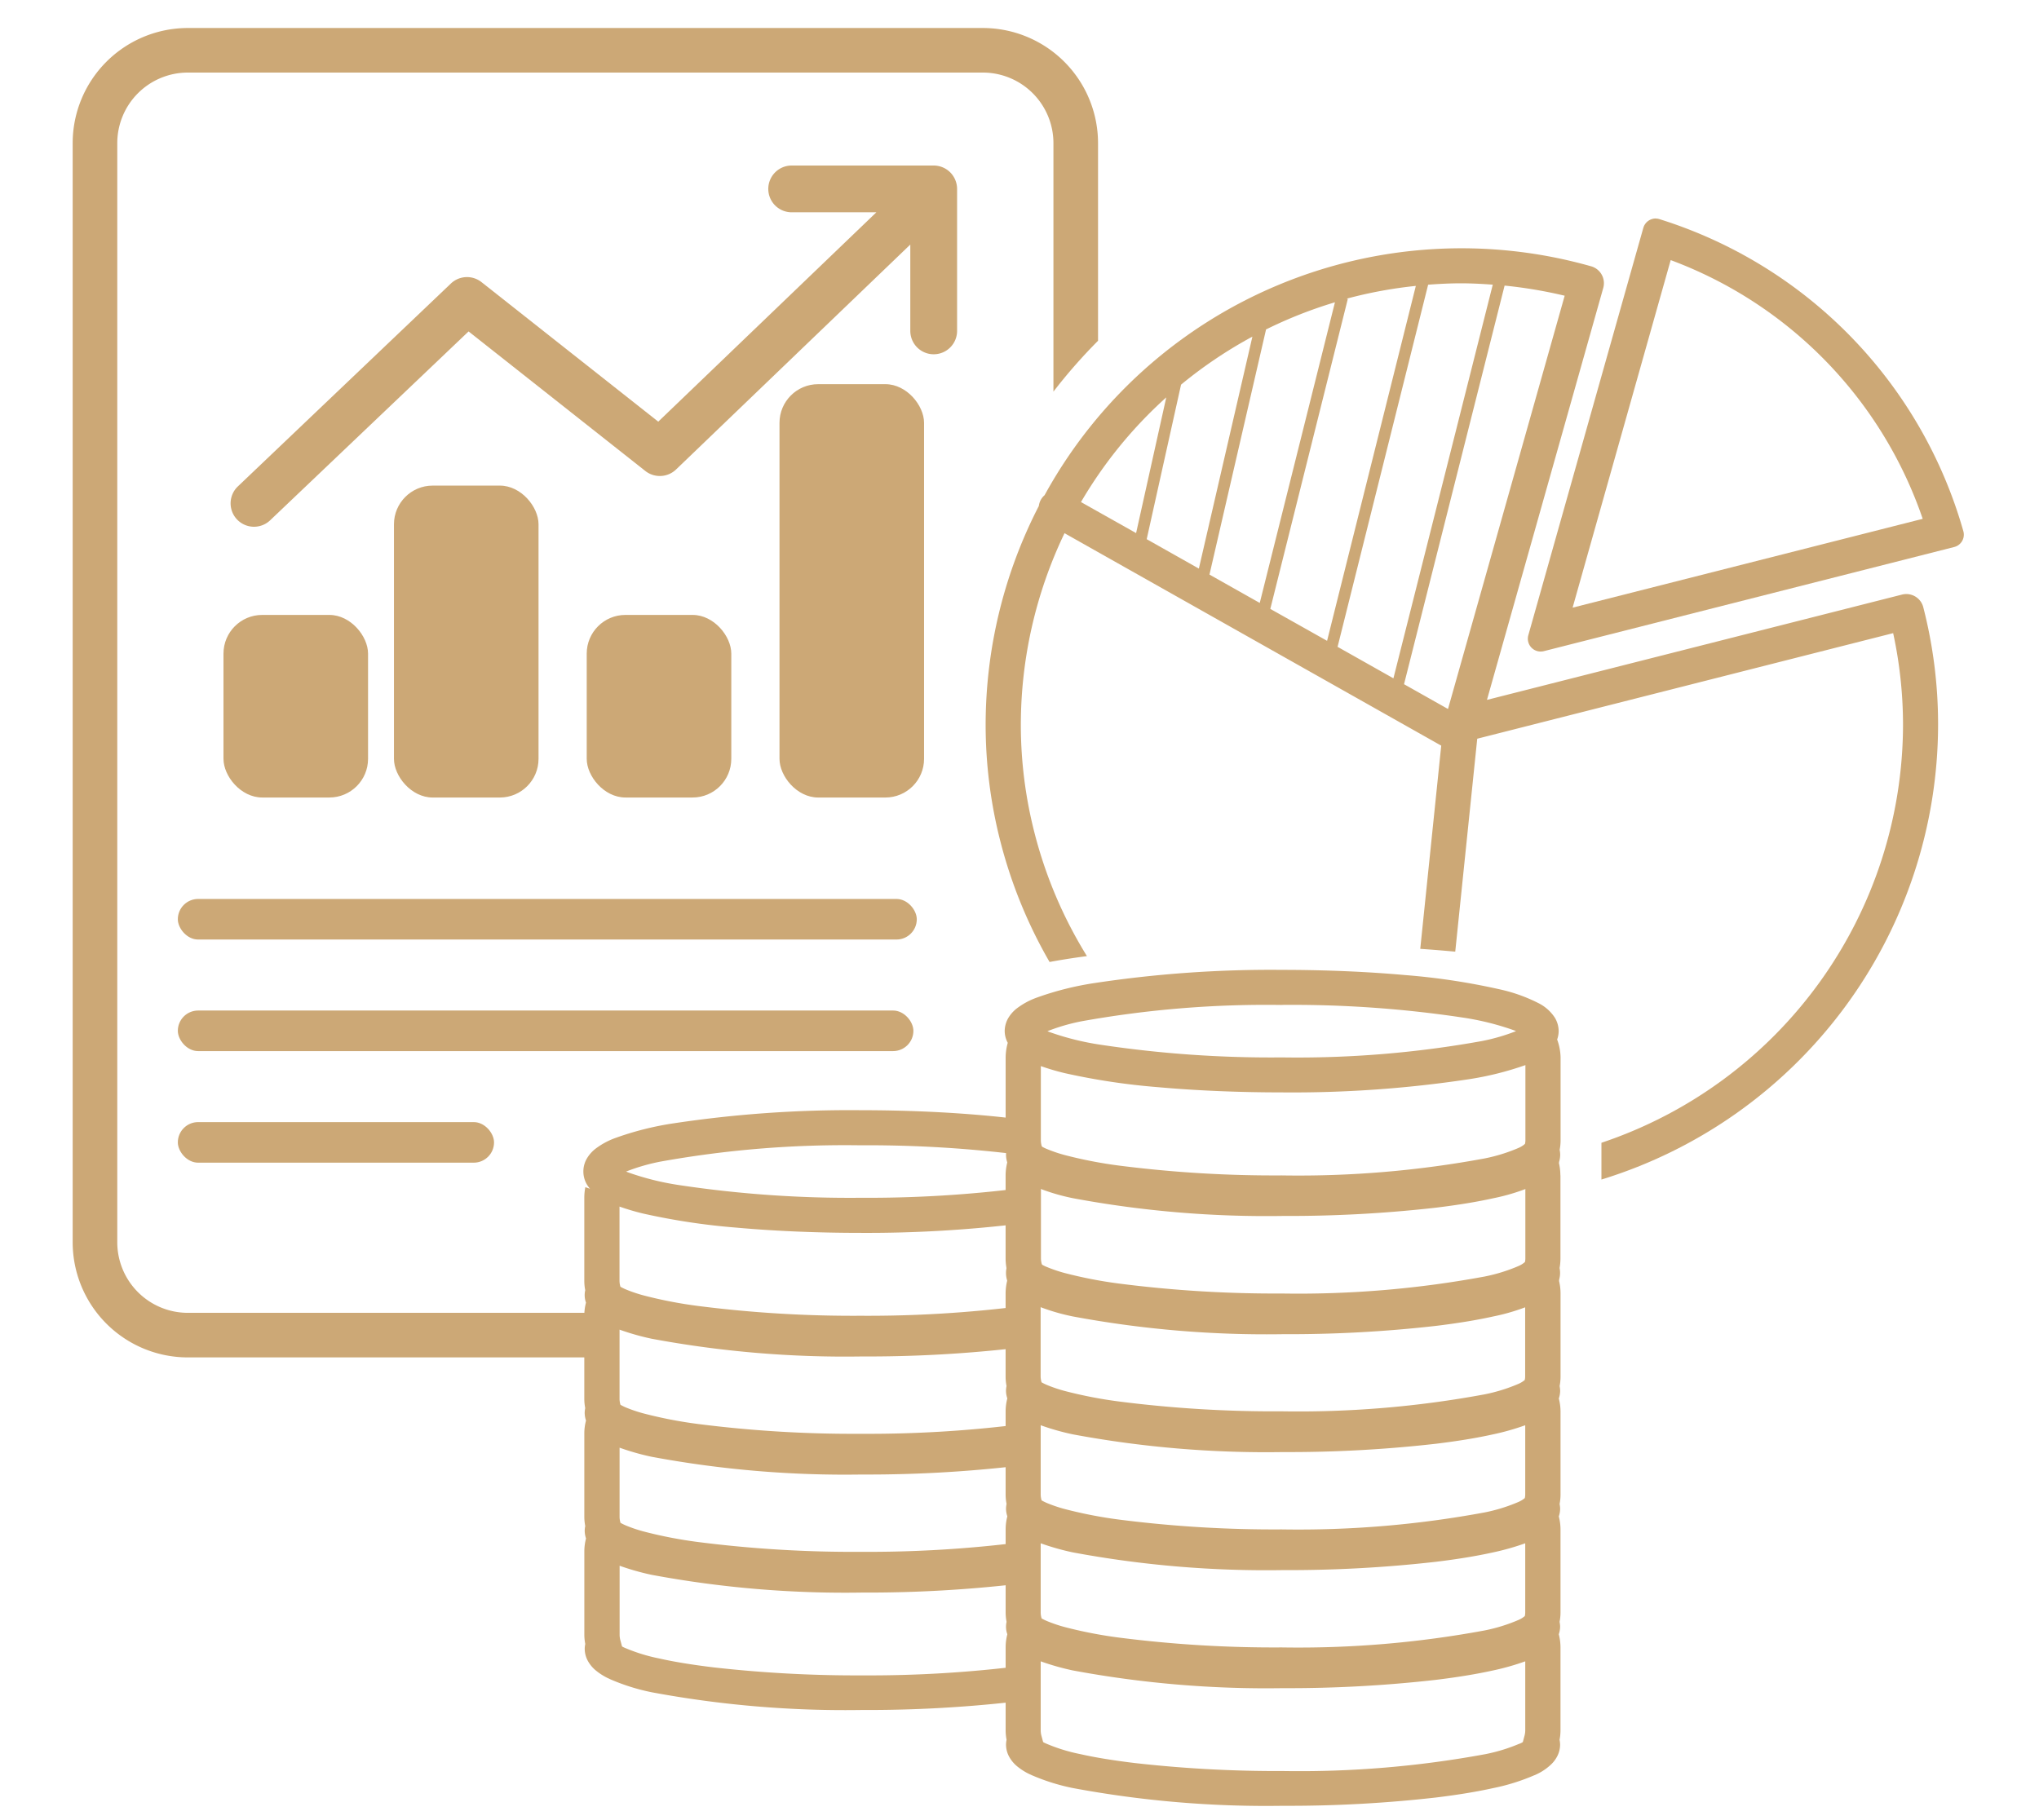 <svg xmlns="http://www.w3.org/2000/svg" width="112" height="100" viewBox="0 0 112 100">
  <g id="financial_instruments" transform="translate(-1139 -1994)">
    <rect id="Rectangle_151" data-name="Rectangle 151" width="112" height="100" transform="translate(1139 1994)" fill="#fff"/>
    <g id="Group_232" data-name="Group 232" transform="translate(1142.992 1995.538)">
      <rect id="Rectangle_144" data-name="Rectangle 144" width="40.59" height="2.229" rx="1.115" transform="translate(5.776 47.852)" fill="#cca876"/>
      <rect id="Rectangle_145" data-name="Rectangle 145" width="40.404" height="2.229" rx="1.115" transform="translate(5.776 53.982)" fill="#cca876"/>
      <rect id="Rectangle_146" data-name="Rectangle 146" width="17.369" height="2.229" rx="1.115" transform="translate(5.776 60.112)" fill="#cca876"/>
      <rect id="Rectangle_147" data-name="Rectangle 147" width="7.941" height="10.031" rx="2.125" transform="translate(8.284 32.247)" fill="#cca876"/>
      <rect id="Rectangle_148" data-name="Rectangle 148" width="7.941" height="17.137" rx="2.125" transform="translate(17.648 25.142)" fill="#cca876"/>
      <rect id="Rectangle_149" data-name="Rectangle 149" width="7.941" height="10.031" rx="2.125" transform="translate(28.236 32.247)" fill="#cca876"/>
      <rect id="Rectangle_150" data-name="Rectangle 150" width="7.941" height="22.71" rx="2.125" transform="translate(38.825 19.569)" fill="#cca876"/>
      <path id="Path_992" data-name="Path 992" d="M57.347,14.934a1.293,1.293,0,0,0-.909-.376h-7.8a1.285,1.285,0,1,0,0,2.57H53.29L41.309,28.63,31.6,20.964a1.285,1.285,0,0,0-1.682.078l-11.7,11.146a1.285,1.285,0,1,0,1.773,1.862l10.9-10.377L40.6,31.341a1.288,1.288,0,0,0,1.686-.082L55.154,18.9v4.743a1.285,1.285,0,0,0,2.57,0v-7.8A1.3,1.3,0,0,0,57.347,14.934Z" transform="translate(-9.144 -7.002)" fill="#cca876"/>
      <path id="Path_993" data-name="Path 993" d="M136.907,20.135h0m-.35,1.24A23.157,23.157,0,0,1,150.4,35.59l-19.23,4.88,5.389-19.1m-.826-2.281a.712.712,0,0,0-.68.518l-6.315,22.375a.705.705,0,0,0,.675.9.739.739,0,0,0,.177-.022l22.535-5.72a.7.7,0,0,0,.508-.869,25.152,25.152,0,0,0-16.695-17.147A.672.672,0,0,0,135.731,19.093Z" transform="translate(-48.78 -8.623)" fill="#cca876"/>
      <line id="Line_25" data-name="Line 25" x2="21.917" y2="12.363" transform="translate(53.916 26.387)" fill="#fff"/>
      <ellipse id="Ellipse_20" data-name="Ellipse 20" cx="11.084" cy="1.419" rx="11.084" ry="1.419" transform="translate(29.272 63.102)" fill="#fff"/>
      <path id="Path_994" data-name="Path 994" d="M137.242,90.257" transform="translate(-51.83 -34.059)" fill="none" stroke="#000" stroke-miterlimit="10" stroke-width="1"/>
      <path id="Path_995" data-name="Path 995" d="M140.578,61.188" transform="translate(-53.022 -23.669)" fill="none" stroke="#000" stroke-miterlimit="10" stroke-width="1"/>
      <g id="Group_230" data-name="Group 230" transform="translate(0 0)">
        <path id="Path_996" data-name="Path 996" d="M88.159,89.677v5.394a14.666,14.666,0,0,1,2.45.639V92.472A29.354,29.354,0,0,1,88.159,89.677Z" transform="translate(-34.287 -33.851)" fill="#cca876"/>
        <path id="Path_997" data-name="Path 997" d="M33.4,73.547a1.538,1.538,0,0,1,.018-.157H10.649a3.878,3.878,0,0,1-3.878-3.879V9.127a3.878,3.878,0,0,1,3.878-3.879H54.314a3.879,3.879,0,0,1,3.879,3.879v13.65a29.346,29.346,0,0,1,2.45-2.794V9.127A6.329,6.329,0,0,0,54.314,2.8H10.649A6.328,6.328,0,0,0,4.321,9.127V69.511a6.328,6.328,0,0,0,6.328,6.328H33.4Z" transform="translate(-4.321 -2.799)" fill="#cca876"/>
      </g>
      <path id="Path_998" data-name="Path 998" d="M115.93,85.191a1.951,1.951,0,0,0-.334-1.1.573.573,0,0,0,.224-.408c0-1.392-7.583-2.521-16.936-2.521s-16.936,1.129-16.936,2.521a.667.667,0,0,0,.332.5,1.976,1.976,0,0,0-.271,1.008V90a2,2,0,0,0,.1.582.455.455,0,0,0-.075.222.533.533,0,0,0,.181.356,1.845,1.845,0,0,0-.206.827V96.8a2.019,2.019,0,0,0,.1.583.446.446,0,0,0-.075.222.534.534,0,0,0,.181.356,1.843,1.843,0,0,0-.206.827V103.6a2.01,2.01,0,0,0,.1.582.451.451,0,0,0-.075.222.533.533,0,0,0,.181.356,1.848,1.848,0,0,0-.206.828V110.4a2.011,2.011,0,0,0,.1.583.451.451,0,0,0-.075.222.533.533,0,0,0,.181.355,1.845,1.845,0,0,0-.206.827V117.2a2.01,2.01,0,0,0,.1.582.453.453,0,0,0-.075.222.533.533,0,0,0,.181.356,1.843,1.843,0,0,0-.206.826V124a2,2,0,0,0,.1.583.451.451,0,0,0-.075.222c0,.274.3.536.84.782l.177.072c2.352.972,8.582,1.668,15.92,1.668s13.567-.7,15.92-1.667l.177-.073c.539-.246.84-.508.84-.782a.446.446,0,0,0-.076-.222,1.981,1.981,0,0,0,.1-.582v-4.812a1.872,1.872,0,0,0-.2-.834.53.53,0,0,0,.175-.349.448.448,0,0,0-.076-.222,1.989,1.989,0,0,0,.1-.582v-4.812a1.872,1.872,0,0,0-.2-.834.529.529,0,0,0,.175-.348.451.451,0,0,0-.075-.222,2.01,2.01,0,0,0,.1-.583v-4.811a1.873,1.873,0,0,0-.2-.835.53.53,0,0,0,.175-.349.451.451,0,0,0-.075-.222,2.01,2.01,0,0,0,.1-.582V98.79a1.87,1.87,0,0,0-.2-.834.532.532,0,0,0,.175-.349.446.446,0,0,0-.075-.222,2.015,2.015,0,0,0,.1-.583V91.99a1.872,1.872,0,0,0-.2-.834.529.529,0,0,0,.175-.349.455.455,0,0,0-.075-.222,2,2,0,0,0,.1-.582Z" transform="translate(-32.066 -30.808)" fill="#fff" fill-rule="evenodd"/>
      <path id="Path_999" data-name="Path 999" d="M72.142,125.849a67.2,67.2,0,0,1-8.861.533,69.748,69.748,0,0,1-8.155-.441c-1.141-.138-2.146-.3-2.972-.487a9.582,9.582,0,0,1-1.86-.571l-.005,0-.118-.054c-.028-.014-.042-.025-.066-.039l-.08-.3a1.194,1.194,0,0,1-.052-.309v-3.823a13.5,13.5,0,0,0,1.763.5,57.875,57.875,0,0,0,11.545.974,71.616,71.616,0,0,0,8.386-.455c.163-.019.317-.041.476-.062v-2.263a66.982,66.982,0,0,1-8.934.542,67.133,67.133,0,0,1-8.918-.538,23.991,23.991,0,0,1-3-.581,7.934,7.934,0,0,1-.957-.322,3.048,3.048,0,0,1-.312-.152,1.209,1.209,0,0,1-.051-.306v-3.823a13.491,13.491,0,0,0,1.763.5,57.875,57.875,0,0,0,11.545.974,71.5,71.5,0,0,0,8.386-.455c.163-.019.317-.041.475-.062v-2.262a66.96,66.96,0,0,1-8.934.542,67.229,67.229,0,0,1-8.918-.538,23.991,23.991,0,0,1-3-.581,7.823,7.823,0,0,1-.957-.322,3.031,3.031,0,0,1-.311-.152,1.2,1.2,0,0,1-.051-.307v-3.823a13.488,13.488,0,0,0,1.763.5,57.881,57.881,0,0,0,11.545.974,71.648,71.648,0,0,0,8.386-.454c.163-.02.317-.041.475-.062v-2.262a66.966,66.966,0,0,1-8.934.542,67.238,67.238,0,0,1-8.918-.538,23.989,23.989,0,0,1-3-.581,7.92,7.92,0,0,1-.957-.323,2.785,2.785,0,0,1-.311-.152,1.183,1.183,0,0,1-.051-.305v-4.1a12.924,12.924,0,0,0,1.313.387,36.775,36.775,0,0,0,5.137.772c2.03.182,4.336.285,6.784.286a69.776,69.776,0,0,0,8.934-.526V99.6a67.045,67.045,0,0,1-8.934.542,62.984,62.984,0,0,1-9.916-.691,14.96,14.96,0,0,1-2.857-.709c-.035-.014-.064-.027-.1-.04a10.749,10.749,0,0,1,1.869-.544,57.24,57.24,0,0,1,11-.9,67.107,67.107,0,0,1,8.96.544c0-.007-.005-.015-.005-.022a.474.474,0,0,1,.063-.212,2.161,2.161,0,0,1-.084-.555v-1.16c-.674-.09-1.392-.169-2.15-.237-2.029-.182-4.336-.286-6.784-.286a64.756,64.756,0,0,0-10.237.718,16.7,16.7,0,0,0-3.251.82,4.1,4.1,0,0,0-1.087.6,1.923,1.923,0,0,0-.429.485,1.412,1.412,0,0,0,0,1.486,1.956,1.956,0,0,0,.154.208c-.085-.03-.174-.058-.257-.089a3.2,3.2,0,0,0-.057.575v4.588a2.693,2.693,0,0,0,.051.5,1.208,1.208,0,0,0,.042.681,2.814,2.814,0,0,0-.093.71v4.587a2.694,2.694,0,0,0,.051.5,1.322,1.322,0,0,0-.03.263,1.36,1.36,0,0,0,.073.418,2.806,2.806,0,0,0-.093.71v4.587a2.681,2.681,0,0,0,.051.5,1.321,1.321,0,0,0-.03.263,1.361,1.361,0,0,0,.073.418,2.806,2.806,0,0,0-.093.71v4.587a2.682,2.682,0,0,0,.051.5,1.377,1.377,0,0,0-.03.263,1.4,1.4,0,0,0,.143.613,1.821,1.821,0,0,0,.49.6,3.328,3.328,0,0,0,.6.384l.019.01.168.078h0a11.324,11.324,0,0,0,2.26.707,57.93,57.93,0,0,0,11.545.973,71.618,71.618,0,0,0,8.386-.455c.163-.019.317-.041.476-.062Z" transform="translate(-19.93 -35.872)" fill="#cca876"/>
      <path id="Path_1000" data-name="Path 1000" d="M113.58,99.446h.964a2.971,2.971,0,0,0-.438-1.549l-.648-1.063-.867.894a1.4,1.4,0,0,1-.352.215,9.285,9.285,0,0,1-1.848.573,56.061,56.061,0,0,1-11.154.934,67.239,67.239,0,0,1-8.918-.538,23.994,23.994,0,0,1-3-.581,7.759,7.759,0,0,1-.956-.323,2.092,2.092,0,0,1-.472-.256l-.914-.744-.548,1.044a2.975,2.975,0,0,0-.357,1.4v4.587a3.086,3.086,0,0,0,.116.8l.932-.245-.855-.443a1.359,1.359,0,0,0-.029,1.267,1.819,1.819,0,0,0,.489.6,3.279,3.279,0,0,0,.6.385l.021.011.17.078-.007,0a11.282,11.282,0,0,0,2.26.707,57.874,57.874,0,0,0,11.545.974,71.494,71.494,0,0,0,8.386-.455c1.189-.144,2.25-.317,3.158-.519a11.262,11.262,0,0,0,2.259-.707l-.006,0,.149-.069.021-.01.02-.01a2.941,2.941,0,0,0,.775-.55,1.72,1.72,0,0,0,.31-.439,1.359,1.359,0,0,0-.029-1.267l-.856.443.932.246a3.066,3.066,0,0,0,.116-.8V99.446h-1.928v4.587a1.252,1.252,0,0,1-.052.31l-.1.36.171.33h0l.483-.233H112.6a.536.536,0,0,0,.045.233l.483-.233h-.012l-.467-.226a.528.528,0,0,0-.049.226h.517l-.467-.226.253.122-.216-.182-.037.06.253.122-.216-.182h0a1.235,1.235,0,0,1-.272.175l.443.856-.4-.876-.149.068-.006,0h0a9.519,9.519,0,0,1-1.86.571,56.1,56.1,0,0,1-11.126.929,69.75,69.75,0,0,1-8.155-.441c-1.141-.138-2.146-.3-2.971-.488a9.528,9.528,0,0,1-1.861-.571h0l-.153-.07-.4.876.443-.856a1.2,1.2,0,0,1-.272-.176l-.007.006.008-.006h0l-.007.006.008-.006-.339.286h.425a.474.474,0,0,0-.086-.286l-.339.286h-.19l.587.189a.622.622,0,0,0,.028-.189h-.615l.587.189-.38-.123.366.16.014-.037-.38-.123.366.16-.173-.076.17.082,0-.006-.173-.076.17.082h0l.171-.33-.094-.359a1.218,1.218,0,0,1-.052-.311V99.446a1.046,1.046,0,0,1,.136-.5l-.853-.449-.609.747a3.887,3.887,0,0,0,.934.536,12.751,12.751,0,0,0,2.284.668,59.222,59.222,0,0,0,11.342.927,68.026,68.026,0,0,0,9.4-.589,23.627,23.627,0,0,0,3.253-.669,8.136,8.136,0,0,0,1.174-.436,3.115,3.115,0,0,0,.909-.614l-.692-.671-.823.5a1.04,1.04,0,0,1,.156.546Z" transform="translate(-32.827 -36.409)" fill="#cca876"/>
      <g id="Group_231" data-name="Group 231" transform="translate(51.195 51.748)">
        <path id="Path_1001" data-name="Path 1001" d="M113.458,106.922l-.867.9a1.4,1.4,0,0,1-.352.215,9.285,9.285,0,0,1-1.848.573,56.061,56.061,0,0,1-11.154.934A67.229,67.229,0,0,1,90.319,109a23.989,23.989,0,0,1-3-.581,7.821,7.821,0,0,1-.957-.322,2.107,2.107,0,0,1-.472-.256l-.913-.743-.548,1.042a2.985,2.985,0,0,0-.357,1.4v4.587a2.681,2.681,0,0,0,.051.5,1.322,1.322,0,0,0-.03.263,1.361,1.361,0,0,0,.073.418,2.805,2.805,0,0,0-.093.71v4.587a2.681,2.681,0,0,0,.051.5,1.378,1.378,0,0,0-.03.264,1.357,1.357,0,0,0,.073.418,2.8,2.8,0,0,0-.093.709v4.588a2.681,2.681,0,0,0,.051.5,1.211,1.211,0,0,0,.042.682,2.8,2.8,0,0,0-.093.709v4.588a2.694,2.694,0,0,0,.051.5,1.315,1.315,0,0,0-.03.263,1.407,1.407,0,0,0,.143.613,1.826,1.826,0,0,0,.489.6,3.35,3.35,0,0,0,.6.385l.021.01.163.075a11.247,11.247,0,0,0,2.259.707,57.83,57.83,0,0,0,11.545.974,71.639,71.639,0,0,0,8.386-.454c1.189-.144,2.251-.318,3.158-.519a11.276,11.276,0,0,0,2.259-.707l.008,0,.138-.064.019-.009.019-.009a2.965,2.965,0,0,0,.775-.551,1.7,1.7,0,0,0,.31-.438,1.416,1.416,0,0,0,.143-.613,1.364,1.364,0,0,0-.03-.263,2.694,2.694,0,0,0,.051-.5v-4.588a2.915,2.915,0,0,0-.093-.71,1.357,1.357,0,0,0,.073-.418,1.377,1.377,0,0,0-.03-.263,2.693,2.693,0,0,0,.051-.5V122.5a2.909,2.909,0,0,0-.093-.709,1.356,1.356,0,0,0,.073-.418,1.378,1.378,0,0,0-.03-.264,2.682,2.682,0,0,0,.051-.5v-4.587a2.92,2.92,0,0,0-.093-.711,1.356,1.356,0,0,0,.073-.418,1.371,1.371,0,0,0-.03-.263,2.682,2.682,0,0,0,.051-.5v-4.587a2.972,2.972,0,0,0-.438-1.549Zm-.867,20.345a1.411,1.411,0,0,1-.353.215,9.281,9.281,0,0,1-1.848.573,56,56,0,0,1-11.154.934,67.136,67.136,0,0,1-8.918-.538,24.114,24.114,0,0,1-3-.581,7.922,7.922,0,0,1-.957-.323,2.911,2.911,0,0,1-.311-.151,1.2,1.2,0,0,1-.051-.306v-3.823a13.488,13.488,0,0,0,1.763.5,57.931,57.931,0,0,0,11.545.974,71.616,71.616,0,0,0,8.386-.455c1.189-.143,2.251-.317,3.158-.519a13.516,13.516,0,0,0,1.763-.5v3.823a.957.957,0,0,1-.022.173Zm0-6.484a1.41,1.41,0,0,1-.353.215,9.27,9.27,0,0,1-1.848.573,56,56,0,0,1-11.154.934,67.131,67.131,0,0,1-8.918-.538,23.975,23.975,0,0,1-3-.582,7.769,7.769,0,0,1-.956-.322,2.978,2.978,0,0,1-.312-.152,1.187,1.187,0,0,1-.051-.306v-3.823a13.4,13.4,0,0,0,1.763.5,57.874,57.874,0,0,0,11.545.974,71.632,71.632,0,0,0,8.386-.455c1.189-.144,2.25-.317,3.158-.519a13.425,13.425,0,0,0,1.763-.5v3.823a.95.95,0,0,1-.022.173Zm-24.7-10.243a59.291,59.291,0,0,0,11.342.926,67.936,67.936,0,0,0,9.4-.589,23.628,23.628,0,0,0,3.253-.669c.261-.078.5-.161.724-.248v4.163a.963.963,0,0,1-.022.173l0,0a1.4,1.4,0,0,1-.352.215,9.327,9.327,0,0,1-1.848.573,56.068,56.068,0,0,1-11.154.933,67.133,67.133,0,0,1-8.918-.538,23.992,23.992,0,0,1-3-.581,7.934,7.934,0,0,1-.957-.322,3.045,3.045,0,0,1-.312-.152,1.208,1.208,0,0,1-.051-.306v-4.1A14.584,14.584,0,0,0,87.894,110.54Zm24.4,23.741a9.519,9.519,0,0,1-1.86.571,56.158,56.158,0,0,1-11.126.928,69.607,69.607,0,0,1-8.155-.441c-1.14-.138-2.146-.3-2.971-.487a9.521,9.521,0,0,1-1.861-.572h0l-.121-.055c-.028-.014-.042-.025-.065-.039l-.08-.3a1.193,1.193,0,0,1-.052-.31v-3.823a13.509,13.509,0,0,0,1.763.5,57.878,57.878,0,0,0,11.545.974,71.768,71.768,0,0,0,8.386-.455c1.189-.144,2.251-.318,3.158-.519a13.52,13.52,0,0,0,1.763-.5v3.823a1.2,1.2,0,0,1-.052.307l-.081.306c-.024.014-.039.024-.066.039l-.12.055Z" transform="translate(-84.022 -91.763)" fill="#cca876"/>
        <path id="Path_1002" data-name="Path 1002" d="M86.308,152.217l-.007,0h0Z" transform="translate(-84.818 -107.952)" fill="#cca876"/>
        <path id="Path_1003" data-name="Path 1003" d="M114.338,87.156a1.372,1.372,0,0,0,.084-.456,1.445,1.445,0,0,0-.211-.743,2.3,2.3,0,0,0-.867-.782,8.888,8.888,0,0,0-2.214-.786,36.759,36.759,0,0,0-5.138-.772c-2.029-.182-4.336-.285-6.784-.286a64.667,64.667,0,0,0-10.237.718,16.656,16.656,0,0,0-3.251.819,4.1,4.1,0,0,0-1.087.6,1.915,1.915,0,0,0-.429.486,1.441,1.441,0,0,0-.211.743,1.4,1.4,0,0,0,.168.643,3.048,3.048,0,0,0-.116.794v4.588a2.692,2.692,0,0,0,.051.5,1.364,1.364,0,0,0-.03.263,1.407,1.407,0,0,0,.143.613,1.818,1.818,0,0,0,.49.6,3.292,3.292,0,0,0,.6.384l.019.01.168.078,0,0a11.282,11.282,0,0,0,2.26.707,57.882,57.882,0,0,0,11.545.974,71.647,71.647,0,0,0,8.386-.454c1.189-.144,2.25-.317,3.158-.519a11.261,11.261,0,0,0,2.259-.707l-.006,0,.149-.069.021-.01.021-.01a2.945,2.945,0,0,0,.774-.55,1.7,1.7,0,0,0,.31-.439,1.411,1.411,0,0,0,.143-.612,1.364,1.364,0,0,0-.03-.263,2.694,2.694,0,0,0,.051-.5V88.137A3.037,3.037,0,0,0,114.338,87.156Zm-15.131-1.9a62.907,62.907,0,0,1,9.917.691,14.959,14.959,0,0,1,2.857.709c.035.013.064.027.1.041a10.812,10.812,0,0,1-1.869.544,57.189,57.189,0,0,1-11,.9,62.984,62.984,0,0,1-9.916-.691,14.957,14.957,0,0,1-2.857-.709c-.035-.013-.063-.027-.1-.04a10.75,10.75,0,0,1,1.869-.544A57.24,57.24,0,0,1,99.207,85.259Zm13.328,7.775-.08.3c-.023.014-.038.024-.066.039l-.116.053h0l0,0a9.5,9.5,0,0,1-1.86.571,56.151,56.151,0,0,1-11.126.928,69.9,69.9,0,0,1-8.155-.44c-1.141-.138-2.146-.3-2.972-.488a9.534,9.534,0,0,1-1.86-.571l-.123-.057c-.028-.014-.042-.025-.066-.039l-.08-.3a1.2,1.2,0,0,1-.052-.309v-4.1a12.963,12.963,0,0,0,1.313.387,36.769,36.769,0,0,0,5.138.772c2.029.182,4.335.285,6.784.286a64.759,64.759,0,0,0,10.238-.718,17.118,17.118,0,0,0,3.143-.782v4.156A1.231,1.231,0,0,1,112.536,93.034Z" transform="translate(-83.993 -83.331)" fill="#cca876"/>
      </g>
      <path id="Path_1004" data-name="Path 1004" d="M133.867,41.355a.962.962,0,0,0-1.171-.695L109.9,46.445l6.388-22.633a.964.964,0,0,0-.666-1.189A26.112,26.112,0,0,0,85.6,35.2a.92.92,0,0,0-.314.589A26.281,26.281,0,0,0,82.363,47.8a25.847,25.847,0,0,0,.812,6.428,26.144,26.144,0,0,0,2.7,6.617c.62-.116,1.306-.224,2.052-.323a24.243,24.243,0,0,1-2.879-6.768v0a23.915,23.915,0,0,1-.752-5.951,24.4,24.4,0,0,1,2.4-10.516l20.692,11.672-1.152,11.164q1,.068,1.922.155l1.208-11.7,22.846-5.8a23.9,23.9,0,0,1,.542,5.011,24.266,24.266,0,0,1-16.566,22.989v2.02A26.188,26.188,0,0,0,134.68,47.783,25.853,25.853,0,0,0,133.867,41.355ZM110.219,23.632,104.762,45.26l-3.081-1.738.016,0,4.972-19.888c.609-.046,1.222-.077,1.838-.077C109.075,23.56,109.647,23.589,110.219,23.632ZM97.75,26.1a24.256,24.256,0,0,1,3.8-1.5l-4.13,16.518L94.658,39.56,97.764,26.1ZM94.075,39.231l-2.865-1.616,1.887-8.49a24.327,24.327,0,0,1,3.919-2.638ZM102.2,24.4a24.188,24.188,0,0,1,3.793-.7l-4.875,19.5L98,41.446l4.256-17.027Zm-9.915,5.423-1.657,7.458L87.6,35.576A24.086,24.086,0,0,1,92.282,29.827Zm15.475,17.122-2.415-1.362,5.524-21.9a25.021,25.021,0,0,1,3.3.556Z" transform="translate(-32.215 -9.53)" fill="#cca876"/>
    </g>
  </g>
</svg>
